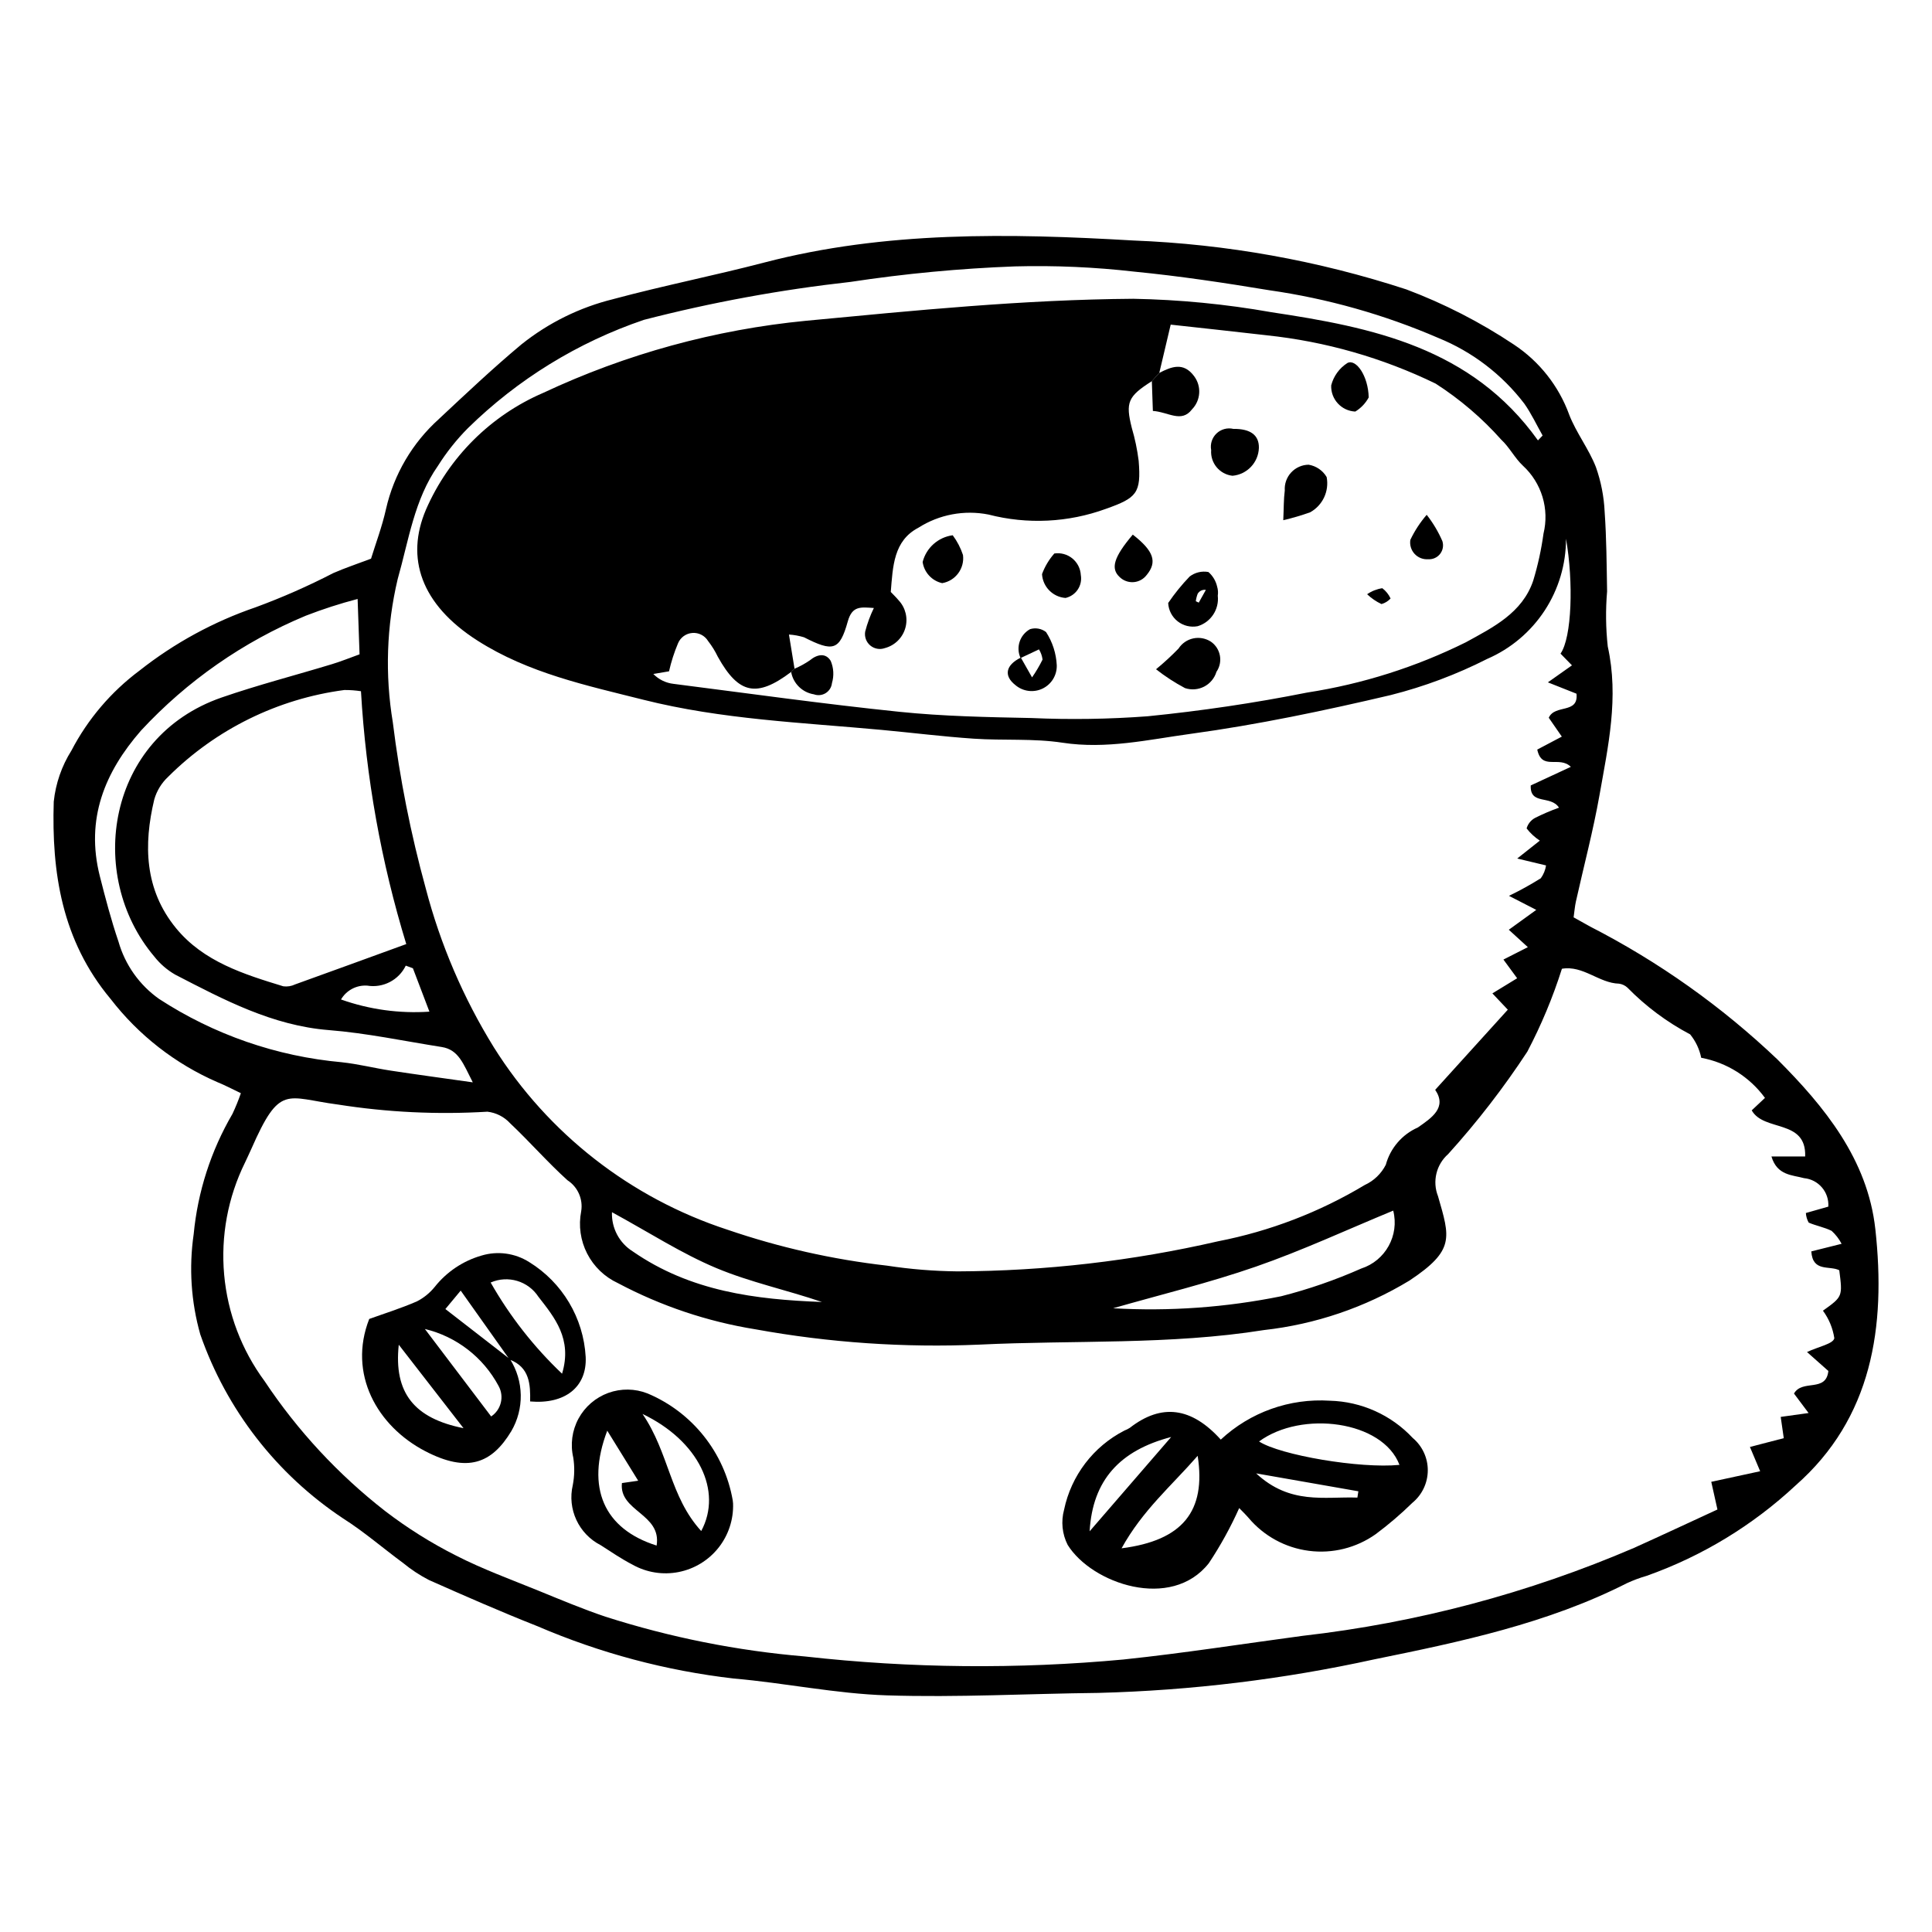 <?xml version="1.0" encoding="UTF-8"?>
<!-- The Best Svg Icon site in the world: iconSvg.co, Visit us! https://iconsvg.co -->
<svg fill="#000000" width="800px" height="800px" version="1.1" viewBox="144 144 512 512" xmlns="http://www.w3.org/2000/svg">
 <g>
  <path d="m640.98 469.71c-2.031-18.473-13.508-32.48-25.887-44.891v-0.004c-14.781-14.074-31.508-25.949-49.672-35.258-1.418-0.773-2.82-1.574-4.398-2.453 0.227-1.586 0.324-2.906 0.605-4.176 2.098-9.422 4.586-18.762 6.266-28.27 2.277-12.926 5.18-25.797 2.18-39.336v-0.004c-0.531-4.848-0.59-9.734-0.176-14.59-0.125-7.027-0.152-14.059-0.648-21.074-0.184-4.055-0.965-8.055-2.32-11.879-1.871-4.805-5.215-9.082-7.082-13.887l0.004-0.004c-2.773-7.602-7.914-14.113-14.668-18.578-8.91-5.938-18.465-10.84-28.488-14.609-23.391-7.648-47.73-12.012-72.32-12.961-32.828-1.918-65.777-2.527-97.781 5.824-13.273 3.465-26.781 6.133-40.02 9.691l0.004 0.004c-8.898 2.18-17.211 6.273-24.367 11.992-7.559 6.312-14.73 13.086-21.922 19.816h0.004c-7.019 6.316-11.914 14.648-14.004 23.859-1.031 4.648-2.731 9.125-3.961 13.133-3.606 1.363-6.848 2.438-9.953 3.797v-0.004c-6.668 3.445-13.543 6.477-20.586 9.07-11.152 3.816-21.578 9.496-30.828 16.801-7.527 5.621-13.695 12.863-18.035 21.191-2.578 4.094-4.18 8.727-4.684 13.535-0.582 18.719 2.117 36.742 15.039 52.254h0.004c7.434 9.645 17.191 17.25 28.359 22.098 1.977 0.793 3.867 1.809 6.188 2.91-0.645 1.867-1.391 3.703-2.234 5.492-5.695 9.75-9.199 20.625-10.273 31.863-1.289 8.879-0.695 17.926 1.746 26.555 6.941 19.953 20.227 37.082 37.832 48.766 5.57 3.535 10.617 7.922 15.957 11.848h-0.004c2.109 1.734 4.398 3.242 6.828 4.492 9.496 4.219 19.023 8.395 28.676 12.211v-0.004c16.594 7.148 34.145 11.828 52.094 13.895 13.547 1.168 27.055 4.027 40.574 4.461 18.703 0.598 37.395-0.449 56.098-0.652 24.578-0.641 49.043-3.617 73.059-8.887 22.879-4.648 45.934-9.516 66.93-20.172 1.703-0.789 3.465-1.449 5.269-1.965 14.668-5.199 28.105-13.363 39.484-23.977 20.266-17.82 23.965-41.969 21.113-67.926zm-391.6-172.21c2.938-10.305 4.394-21.105 10.688-30.062 2.269-3.602 4.926-6.941 7.926-9.965 13.195-12.953 29.141-22.766 46.648-28.711 17.98-4.641 36.27-7.996 54.727-10.051 14.434-2.191 28.984-3.566 43.578-4.113 10.594-0.281 21.191 0.188 31.723 1.395 11.906 1.164 23.789 2.953 35.629 4.91h-0.004c15.461 2.207 30.555 6.469 44.891 12.664 9.008 3.664 16.867 9.672 22.77 17.398 1.867 2.644 3.25 5.625 4.852 8.453l-1.234 1.289c-17.617-24.637-43.941-29.961-70.699-33.977v-0.004c-12.066-2.133-24.277-3.32-36.527-3.547-29.105 0.207-57.875 3.094-86.707 5.824-24.145 2.34-47.711 8.801-69.672 19.105-13.922 5.988-25.035 17.059-31.086 30.953-5.457 12.797-1.355 25.117 13.652 34.703 13.516 8.633 28.875 11.875 43.965 15.676 20.793 5.231 42.047 6.035 63.172 7.992 8.125 0.754 16.238 1.773 24.371 2.324 7.844 0.531 15.793-0.109 23.539 1.07 11.656 1.773 22.773-0.824 33.875-2.34 17.887-2.438 35.602-6.172 53.137-10.297h-0.004c8.848-2.238 17.418-5.453 25.555-9.582 6.207-2.691 11.488-7.141 15.199-12.797 3.707-5.66 5.676-12.281 5.664-19.047 2.008 11.434 1.559 26.16-1.453 30.457l3.031 3.102-6.383 4.508 7.586 3.008c0.574 5.457-5.742 2.719-7.352 6.371 0.945 1.367 2.086 3.016 3.461 5-2.227 1.176-4.418 2.332-6.508 3.434 1.191 5.688 5.82 1.535 8.898 4.578l-10.625 4.93c-0.242 5.305 5.293 2.481 7.481 5.883v0.008c-2.176 0.777-4.301 1.688-6.367 2.727-1.074 0.59-1.871 1.586-2.211 2.766 0.98 1.266 2.164 2.359 3.504 3.238l-5.988 4.742 7.633 1.828h0.004c-0.184 1.23-0.66 2.398-1.395 3.406-2.723 1.703-5.535 3.258-8.43 4.656l7.234 3.723-7.277 5.262 5.047 4.613-6.473 3.289 3.637 4.953c-2.094 1.281-4.055 2.477-6.562 4.012 1.602 1.691 2.801 2.961 4.086 4.32l-19.246 21.238c3.234 4.727-1.004 7.469-4.59 9.977l-0.008 0.004c-4.172 1.844-7.293 5.473-8.488 9.879-1.203 2.367-3.172 4.258-5.586 5.363-11.98 7.191-25.129 12.238-38.844 14.91-22.664 5.215-45.84 7.891-69.098 7.977-6.242-0.066-12.477-0.57-18.648-1.516-14.395-1.633-28.566-4.828-42.273-9.52-25.656-8.367-47.57-25.469-61.922-48.324-8.086-13.07-14.172-27.277-18.059-42.148-3.973-14.441-6.891-29.152-8.727-44.02-2.094-12.594-1.656-25.477 1.285-37.898zm103.71 14.66h-0.004c1.352 0.086 2.684 0.332 3.977 0.723 7.688 3.906 9.438 3.582 11.609-4.199 1.18-4.234 3.484-3.769 6.914-3.562-0.977 2.004-1.75 4.106-2.305 6.266-0.23 1.383 0.285 2.781 1.359 3.676 1.074 0.898 2.543 1.16 3.859 0.688 2.613-0.691 4.672-2.699 5.418-5.297 0.75-2.594 0.078-5.391-1.766-7.363-0.68-0.82-1.461-1.559-2.086-2.219 0.559-6.781 0.723-13.582 7.336-17.027v-0.004c5.512-3.504 12.164-4.75 18.57-3.481 10.285 2.66 21.137 2.129 31.117-1.516 8.172-2.902 9.363-4.133 8.672-12.738-0.371-2.953-0.98-5.871-1.824-8.727-1.691-6.75-1.055-8.316 5.309-12.359l1.98-2.191c0.918-3.883 1.832-7.769 3.023-12.801 8.355 0.926 16.902 1.836 25.445 2.824v0.004c15.551 1.633 30.699 5.969 44.766 12.801 6.441 4.137 12.289 9.129 17.379 14.848 2.191 2.023 3.594 4.906 5.781 6.934 2.426 2.238 4.207 5.086 5.164 8.246 0.953 3.16 1.043 6.516 0.262 9.723-0.578 4.219-1.488 8.387-2.723 12.461-2.894 8.59-10.688 12.395-17.832 16.328h0.004c-13.258 6.574-27.445 11.07-42.07 13.332-13.945 2.781-28.102 4.871-42.293 6.289-10.25 0.766-20.535 0.922-30.801 0.465-11.652-0.234-23.348-0.453-34.957-1.648-19.988-2.062-39.93-4.863-59.887-7.41-2.031-0.23-3.918-1.156-5.348-2.617l4.164-0.703c0.574-2.535 1.367-5.019 2.379-7.414 0.645-1.562 2.109-2.625 3.793-2.754 1.684-0.133 3.297 0.695 4.176 2.137 1.012 1.297 1.879 2.699 2.59 4.184 5.508 9.895 10.301 10.895 19.41 4.023 0.305-0.285 0.609-0.574 0.91-0.863-0.453-2.789-0.91-5.582-1.477-9.055zm151.64 168.02c-6.852 3.035-13.949 5.492-21.211 7.34-14.648 2.969-29.613 4.039-44.535 3.18 12.398-3.562 25.375-6.699 37.895-11.051 12.281-4.269 24.098-9.77 36.34-14.824 1.664 6.555-2.051 13.277-8.488 15.355zm-142.91 8.859c-17.59-0.664-34.809-2.785-50.125-13.398-3.57-2.227-5.676-6.191-5.516-10.395 9.926 5.406 18.465 10.957 27.664 14.809 9.004 3.769 18.684 5.809 27.977 8.984zm-104.02-76.941c-7.949 0.539-15.922-0.562-23.43-3.227 1.43-2.441 4.121-3.863 6.945-3.672 4.203 0.695 8.363-1.461 10.219-5.297l1.891 0.695c1.316 3.457 2.629 6.91 4.375 11.5zm-6.133-17.91c-9.883 3.594-19.668 7.172-29.477 10.695h0.004c-0.969 0.469-2.051 0.637-3.113 0.496-10.477-3.203-21.156-6.527-28.434-15.41-8.383-10.234-8.621-22.145-5.766-34.102 0.664-2.312 1.949-4.402 3.711-6.039 12.613-12.566 29.008-20.637 46.66-22.969 1.477-0.012 2.953 0.098 4.41 0.32 1.309 22.738 5.34 45.234 12.004 67.012zm-65.512 14.535c-5.219-3.691-9.016-9.059-10.762-15.207-1.934-5.688-3.465-11.512-4.938-17.328-3.836-15.164 1.316-27.574 10.895-38.559v-0.004c12.211-13.172 27.113-23.562 43.699-30.461 4.484-1.738 9.066-3.219 13.723-4.434l0.512 14.672c-2.398 0.863-4.805 1.848-7.289 2.602-9.746 2.965-19.641 5.512-29.25 8.836-30.473 10.547-36.051 47.09-17.883 68.625 1.523 1.941 3.406 3.574 5.543 4.809 12.961 6.699 25.801 13.523 40.73 14.711 10 0.793 19.945 2.91 29.91 4.481 4.523 0.715 5.715 4.445 8.246 9.367-8.117-1.152-14.969-2.074-21.809-3.117-4.301-0.656-8.562-1.746-12.871-2.203l0.004-0.004c-17.285-1.547-33.922-7.312-48.461-16.785zm445.27 71.902c0.898 6.984 0.898 6.984-4.324 10.719v0.004c1.582 2.148 2.617 4.648 3.016 7.285-0.277 1.504-4.164 2.223-7.238 3.668 2.125 1.887 3.941 3.504 5.656 5.023-0.617 5.769-6.898 2.106-9.109 5.981l3.867 5.16-7.387 1.027 0.812 5.637c-2.828 0.734-5.629 1.461-8.969 2.328l2.711 6.434-12.957 2.805c0.52 2.328 0.953 4.277 1.637 7.336-7.207 3.32-14.645 6.809-22.133 10.184h0.004c-27.965 12-57.535 19.848-87.77 23.293-15.785 2.113-31.52 4.594-47.367 6.258l0.004 0.004c-28.145 2.621-56.484 2.356-84.574-0.793-17.961-1.508-35.695-5.047-52.863-10.543-5.953-2-11.777-4.453-17.609-6.832-7.379-3.012-14.91-5.738-21.992-9.371-6.606-3.332-12.883-7.273-18.754-11.77-12.441-9.691-23.238-21.324-31.969-34.453-6.094-8.246-9.801-18.012-10.715-28.223-0.918-10.215 0.992-20.48 5.519-29.68 0.562-1.215 1.148-2.418 1.688-3.644 7.59-17.277 9.141-13.566 22.867-11.758v-0.004c13.125 2.074 26.441 2.715 39.703 1.91 2.309 0.27 4.445 1.359 6.016 3.074 5.191 4.894 9.902 10.316 15.191 15.094 2.738 1.777 4.164 5.008 3.633 8.227-0.742 3.805-0.188 7.746 1.578 11.195 1.766 3.449 4.633 6.207 8.152 7.836 11.395 6.051 23.707 10.188 36.449 12.242 19.559 3.551 39.453 4.91 59.316 4.059 25.145-1.223 50.516 0.121 75.426-3.856 13.66-1.52 26.828-5.996 38.582-13.121 12.078-8.027 10.734-11.34 7.57-22.344-1.555-3.922-0.477-8.398 2.695-11.184 7.68-8.488 14.691-17.559 20.969-27.133 3.695-7.039 6.766-14.391 9.168-21.969 5.629-0.965 9.828 3.812 15.137 3.949h0.004c0.824 0.113 1.598 0.477 2.215 1.043 4.867 4.969 10.477 9.152 16.629 12.395 1.465 1.801 2.469 3.93 2.93 6.203 6.781 1.262 12.824 5.066 16.898 10.633l-3.512 3.301c3.227 5.746 14.504 2.223 14.164 12.223h-8.934c1.496 5.059 5.519 4.883 8.629 5.742 3.836 0.359 6.688 3.703 6.441 7.547l-5.949 1.691v-0.004c0.055 0.895 0.309 1.766 0.75 2.547 1.977 0.855 4.156 1.227 6.07 2.184 1.078 0.98 1.977 2.141 2.648 3.434-3.234 0.812-5.633 1.414-8.027 2.012 0.352 5.578 4.852 3.68 7.406 4.996z"/>
  <path d="m451.23 242.82c3.184-1.633 6.383-2.957 9.211 0.855 2.019 2.668 1.785 6.414-0.551 8.812-2.812 3.691-6.316 0.668-10.367 0.414l-0.273-7.891z"/>
  <path d="m467.52 525.51c7.809-7.269 18.266-10.996 28.914-10.305 8.344 0.215 16.254 3.769 21.953 9.867 2.547 2.137 4.008 5.289 3.992 8.609-0.016 3.32-1.512 6.461-4.074 8.57-3.047 2.984-6.293 5.762-9.715 8.309-5.137 3.648-11.457 5.231-17.707 4.426-6.246-0.801-11.965-3.926-16.016-8.75-0.855-0.977-1.797-1.883-2.465-2.578v-0.004c-2.273 5.082-4.965 9.965-8.043 14.602-9.961 12.676-31.008 5.457-37.422-4.852-1.457-2.879-1.793-6.199-0.945-9.312 1.887-9.047 7.766-16.758 15.988-20.977 0.5-0.191 0.98-0.434 1.434-0.723 8.422-6.547 16.363-5.461 24.105 3.117zm47.355 6.699c-4.434-11.727-25.914-14.504-37.211-6.207 5.578 3.625 26.734 7.242 37.207 6.207zm-73.648 22.109c16.195-2.066 22.434-9.828 20.168-24.512-6.996 8.016-14.574 14.391-20.168 24.512zm-8.461-4.512c6.953-8.039 13.906-16.078 21.609-24.988-13.613 3.559-20.828 11.43-21.613 24.992zm70.957-8.926 0.258-1.672-27.086-4.746c9.008 8.379 18.121 6.109 26.828 6.418z"/>
  <path d="m279.17 504.2c1.797 2.844 2.777 6.125 2.836 9.488 0.059 3.359-0.805 6.672-2.5 9.578-5.188 8.621-11.656 11.098-22.77 5.332-12.863-6.676-20.57-20.59-14.887-35.059 3.789-1.367 8.305-2.781 12.617-4.648 1.832-0.934 3.449-2.246 4.742-3.848 3.172-3.996 7.512-6.902 12.418-8.309 4.25-1.277 8.844-0.648 12.598 1.719 8.812 5.422 14.41 14.816 14.988 25.148 0.375 8.004-5.523 12.605-14.723 11.797 0.094-4.457-0.105-9.078-5.43-11.09-4.164-5.871-8.328-11.738-12.969-18.285l-4.059 4.887c6.055 4.695 11.598 8.992 17.137 13.289zm-5.141-20.316c5.086 8.941 11.461 17.082 18.922 24.16 2.789-9.223-2.027-14.934-6.238-20.355h-0.004c-2.723-4.203-8.09-5.812-12.68-3.805zm0.129 35.488h0.004c2.66-1.77 3.519-5.289 1.965-8.082-4.055-7.59-11.16-13.082-19.527-15.094 6.008 7.93 11.594 15.301 17.562 23.176zm-24.48-19.004c-1.367 12.77 4.121 19.52 17.156 22.113-5.762-7.426-10.891-14.035-17.156-22.113z"/>
  <path d="m338.27 542.43c0.148 4.25-1.219 8.41-3.863 11.742-2.644 3.332-6.387 5.613-10.559 6.434-4.172 0.824-8.504 0.133-12.211-1.949-2.926-1.504-5.672-3.391-8.453-5.172h-0.004c-5.832-2.984-8.879-9.559-7.383-15.934 0.461-2.398 0.504-4.859 0.125-7.273-0.816-3.496-0.324-7.168 1.383-10.328 1.711-3.156 4.516-5.578 7.887-6.809 3.375-1.227 7.078-1.18 10.418 0.137 11.859 4.984 20.367 15.664 22.574 28.336 0.02 0.273 0.059 0.543 0.086 0.816zm-8.441 7.312c5.715-10.617-0.703-23.91-15.551-31.027 7.09 10.414 7.215 21.906 15.551 31.027zm-11.82 3.848c1.375-8.445-10.016-9.043-9.191-16.562l4.309-0.621c-2.863-4.629-5.328-8.621-8.199-13.262-5.758 15.172-0.832 26.062 13.082 30.445z"/>
  <path d="m450.36 321.36c2.086-1.715 4.078-3.543 5.961-5.481 0.891-1.383 2.297-2.352 3.906-2.695s3.289-0.031 4.672 0.863c2.606 1.805 3.266 5.375 1.477 7.988-0.512 1.691-1.688 3.106-3.254 3.918-1.57 0.812-3.402 0.957-5.078 0.402-2.707-1.434-5.277-3.106-7.684-4.996z"/>
  <path d="m470.85 257.66c4.543-0.055 6.84 1.66 6.769 5.051-0.137 3.875-3.141 7.035-7 7.371-3.41-0.379-5.906-3.387-5.648-6.809-0.301-1.609 0.234-3.266 1.418-4.398 1.188-1.133 2.863-1.59 4.461-1.215z"/>
  <path d="m414.46 318.39c-1.297-2.812-0.203-6.148 2.504-7.652 1.457-0.453 3.043-0.172 4.25 0.762 1.711 2.633 2.691 5.672 2.84 8.809 0.074 2.629-1.41 5.051-3.785 6.184-2.371 1.133-5.188 0.762-7.188-0.945-3.141-2.465-2.574-5.297 1.453-7.277 0.828 1.461 1.66 2.926 2.973 5.242h-0.004c1.043-1.504 1.973-3.078 2.785-4.715-0.117-0.957-0.441-1.883-0.953-2.703z"/>
  <path d="m484.08 281.86c0.148-3.184 0.098-5.559 0.398-7.871-0.113-1.758 0.496-3.484 1.691-4.777 1.195-1.293 2.871-2.035 4.633-2.059 1.996 0.328 3.75 1.527 4.777 3.273 0.715 3.734-1.051 7.504-4.383 9.344-2.332 0.828-4.707 1.527-7.117 2.09z"/>
  <path d="m453.58 303.8c1.695-2.496 3.598-4.844 5.691-7.019 1.414-1.082 3.227-1.516 4.977-1.188 1.156 1.012 1.965 2.367 2.305 3.863 0.234 0.781 0.293 1.605 0.172 2.414 0.402 3.625-1.836 7.023-5.328 8.078-1.875 0.359-3.812-0.113-5.309-1.293-1.5-1.18-2.414-2.953-2.508-4.856zm7.32-0.469 0.781 0.371 1.887-3.371c-0.867-0.137-1.727 0.27-2.172 1.027-0.246 0.633-0.41 1.297-0.492 1.973z"/>
  <path d="m506.72 249.33c-0.832 1.539-2.059 2.828-3.555 3.738-3.676-0.164-6.527-3.262-6.383-6.938 0.629-2.457 2.168-4.578 4.305-5.938 2.289-1.164 5.519 3.445 5.633 9.137z"/>
  <path d="m396.48 285.85c1.184 1.59 2.102 3.359 2.723 5.238 0.453 3.562-1.98 6.848-5.519 7.453-2.719-0.613-4.777-2.84-5.176-5.598 0.957-3.773 4.117-6.582 7.973-7.094z"/>
  <path d="m444.2 285.68c5.617 4.363 6.519 7.277 3.668 10.711-0.824 1.086-2.07 1.77-3.43 1.879-1.359 0.105-2.699-0.371-3.684-1.312-2.492-2.262-1.629-5.285 3.445-11.277z"/>
  <path d="m423.41 290.68c1.703-0.254 3.434 0.219 4.769 1.305 1.336 1.086 2.152 2.688 2.25 4.406 0.488 2.781-1.297 5.453-4.051 6.074-3.367-0.246-6.031-2.949-6.231-6.32 0.742-2.004 1.848-3.859 3.262-5.465z"/>
  <path d="m354.57 321.21c1.414-0.598 2.762-1.336 4.027-2.203 1.961-1.633 4.219-2.055 5.551 0.137v0.004c0.789 1.859 0.906 3.934 0.332 5.871-0.113 1.098-0.73 2.082-1.664 2.664-0.938 0.582-2.09 0.699-3.125 0.32-3.07-0.488-5.492-2.871-6.031-5.934 0.305-0.285 0.605-0.57 0.91-0.859z"/>
  <path d="m522.09 280.43c1.68 2.141 3.078 4.488 4.16 6.984 0.367 1.164 0.133 2.438-0.625 3.394-0.758 0.957-1.938 1.48-3.156 1.395-1.355 0.098-2.68-0.43-3.598-1.43-0.918-1.004-1.328-2.367-1.113-3.711 1.141-2.394 2.598-4.625 4.332-6.633z"/>
  <path d="m506.3 301.48c1.203-0.836 2.578-1.379 4.027-1.598 0.941 0.711 1.695 1.648 2.191 2.723-0.648 0.707-1.48 1.219-2.406 1.48-1.402-0.656-2.688-1.539-3.812-2.606z"/>
 </g>
</svg>